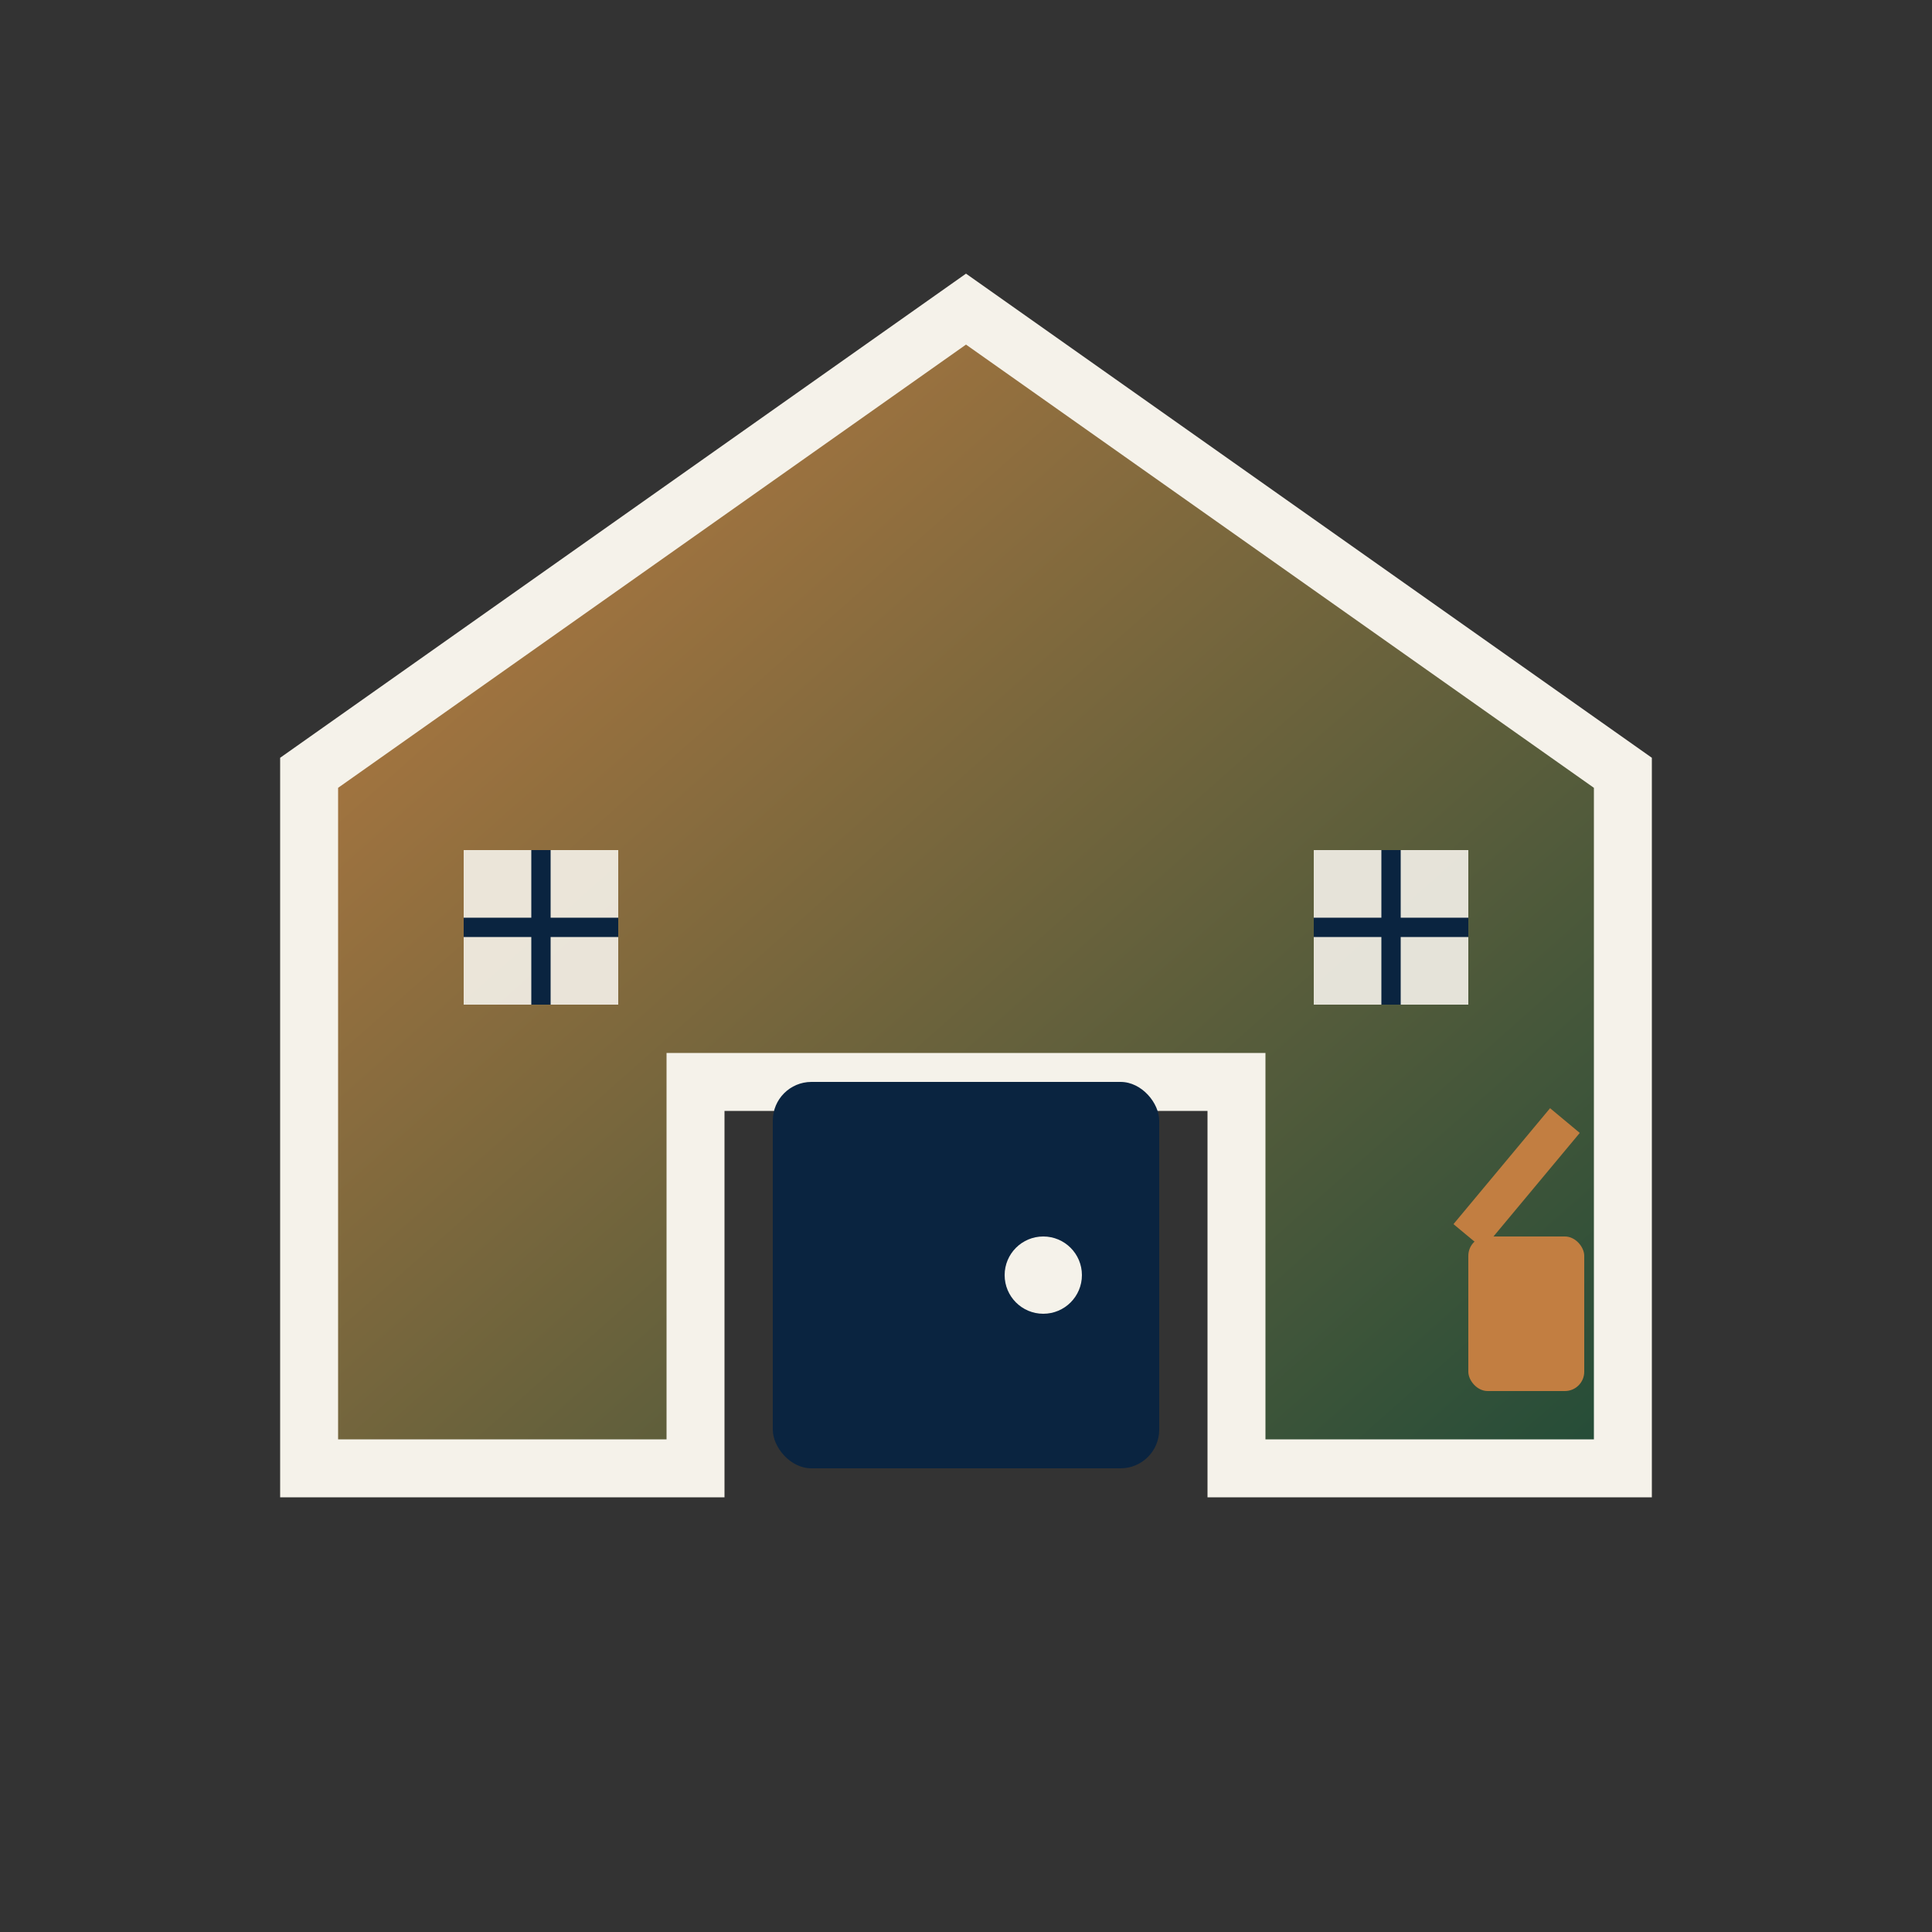 <svg width="50" height="50" viewBox="0 0 50 50" xmlns="http://www.w3.org/2000/svg">
  <rect x="0" y="0" width="50" height="50" fill="#333333" stroke="none"/>
  <!-- Home icon with furniture accent -->
  <defs>
    <linearGradient id="homeGradient" x1="0%" y1="0%" x2="100%" y2="100%">
      <stop offset="0%" style="stop-color:#C27E41;stop-opacity:1" />
      <stop offset="100%" style="stop-color:#234C38;stop-opacity:1" />
    </linearGradient>
  </defs>
  
  <!-- House base -->
  <path d="M25 8 L8 20 L8 38 L18 38 L18 28 L32 28 L32 38 L42 38 L42 20 Z" 
        fill="url(#homeGradient)" 
        stroke="#F5F2EA" 
        stroke-width="1.5"/>
  
  <!-- Door -->
  <rect x="20" y="28" width="10" height="10" fill="#0A2440" rx="1"/>
  <circle cx="27" cy="33" r="1" fill="#F5F2EA"/>
  
  <!-- Window left -->
  <rect x="12" y="22" width="4" height="4" fill="#F5F2EA" opacity="0.9"/>
  <line x1="14" y1="22" x2="14" y2="26" stroke="#0A2440" stroke-width="0.5"/>
  <line x1="12" y1="24" x2="16" y2="24" stroke="#0A2440" stroke-width="0.5"/>
  
  <!-- Window right -->
  <rect x="34" y="22" width="4" height="4" fill="#F5F2EA" opacity="0.9"/>
  <line x1="36" y1="22" x2="36" y2="26" stroke="#0A2440" stroke-width="0.5"/>
  <line x1="34" y1="24" x2="38" y2="24" stroke="#0A2440" stroke-width="0.5"/>
  
  <!-- Decorative furniture icon (small chair) -->
  <rect x="38" y="32" width="3" height="4" fill="#C27E41" rx="0.5"/>
  <line x1="38" y1="32" x2="40.5" y2="29" stroke="#C27E41" stroke-width="1"/>
</svg>

